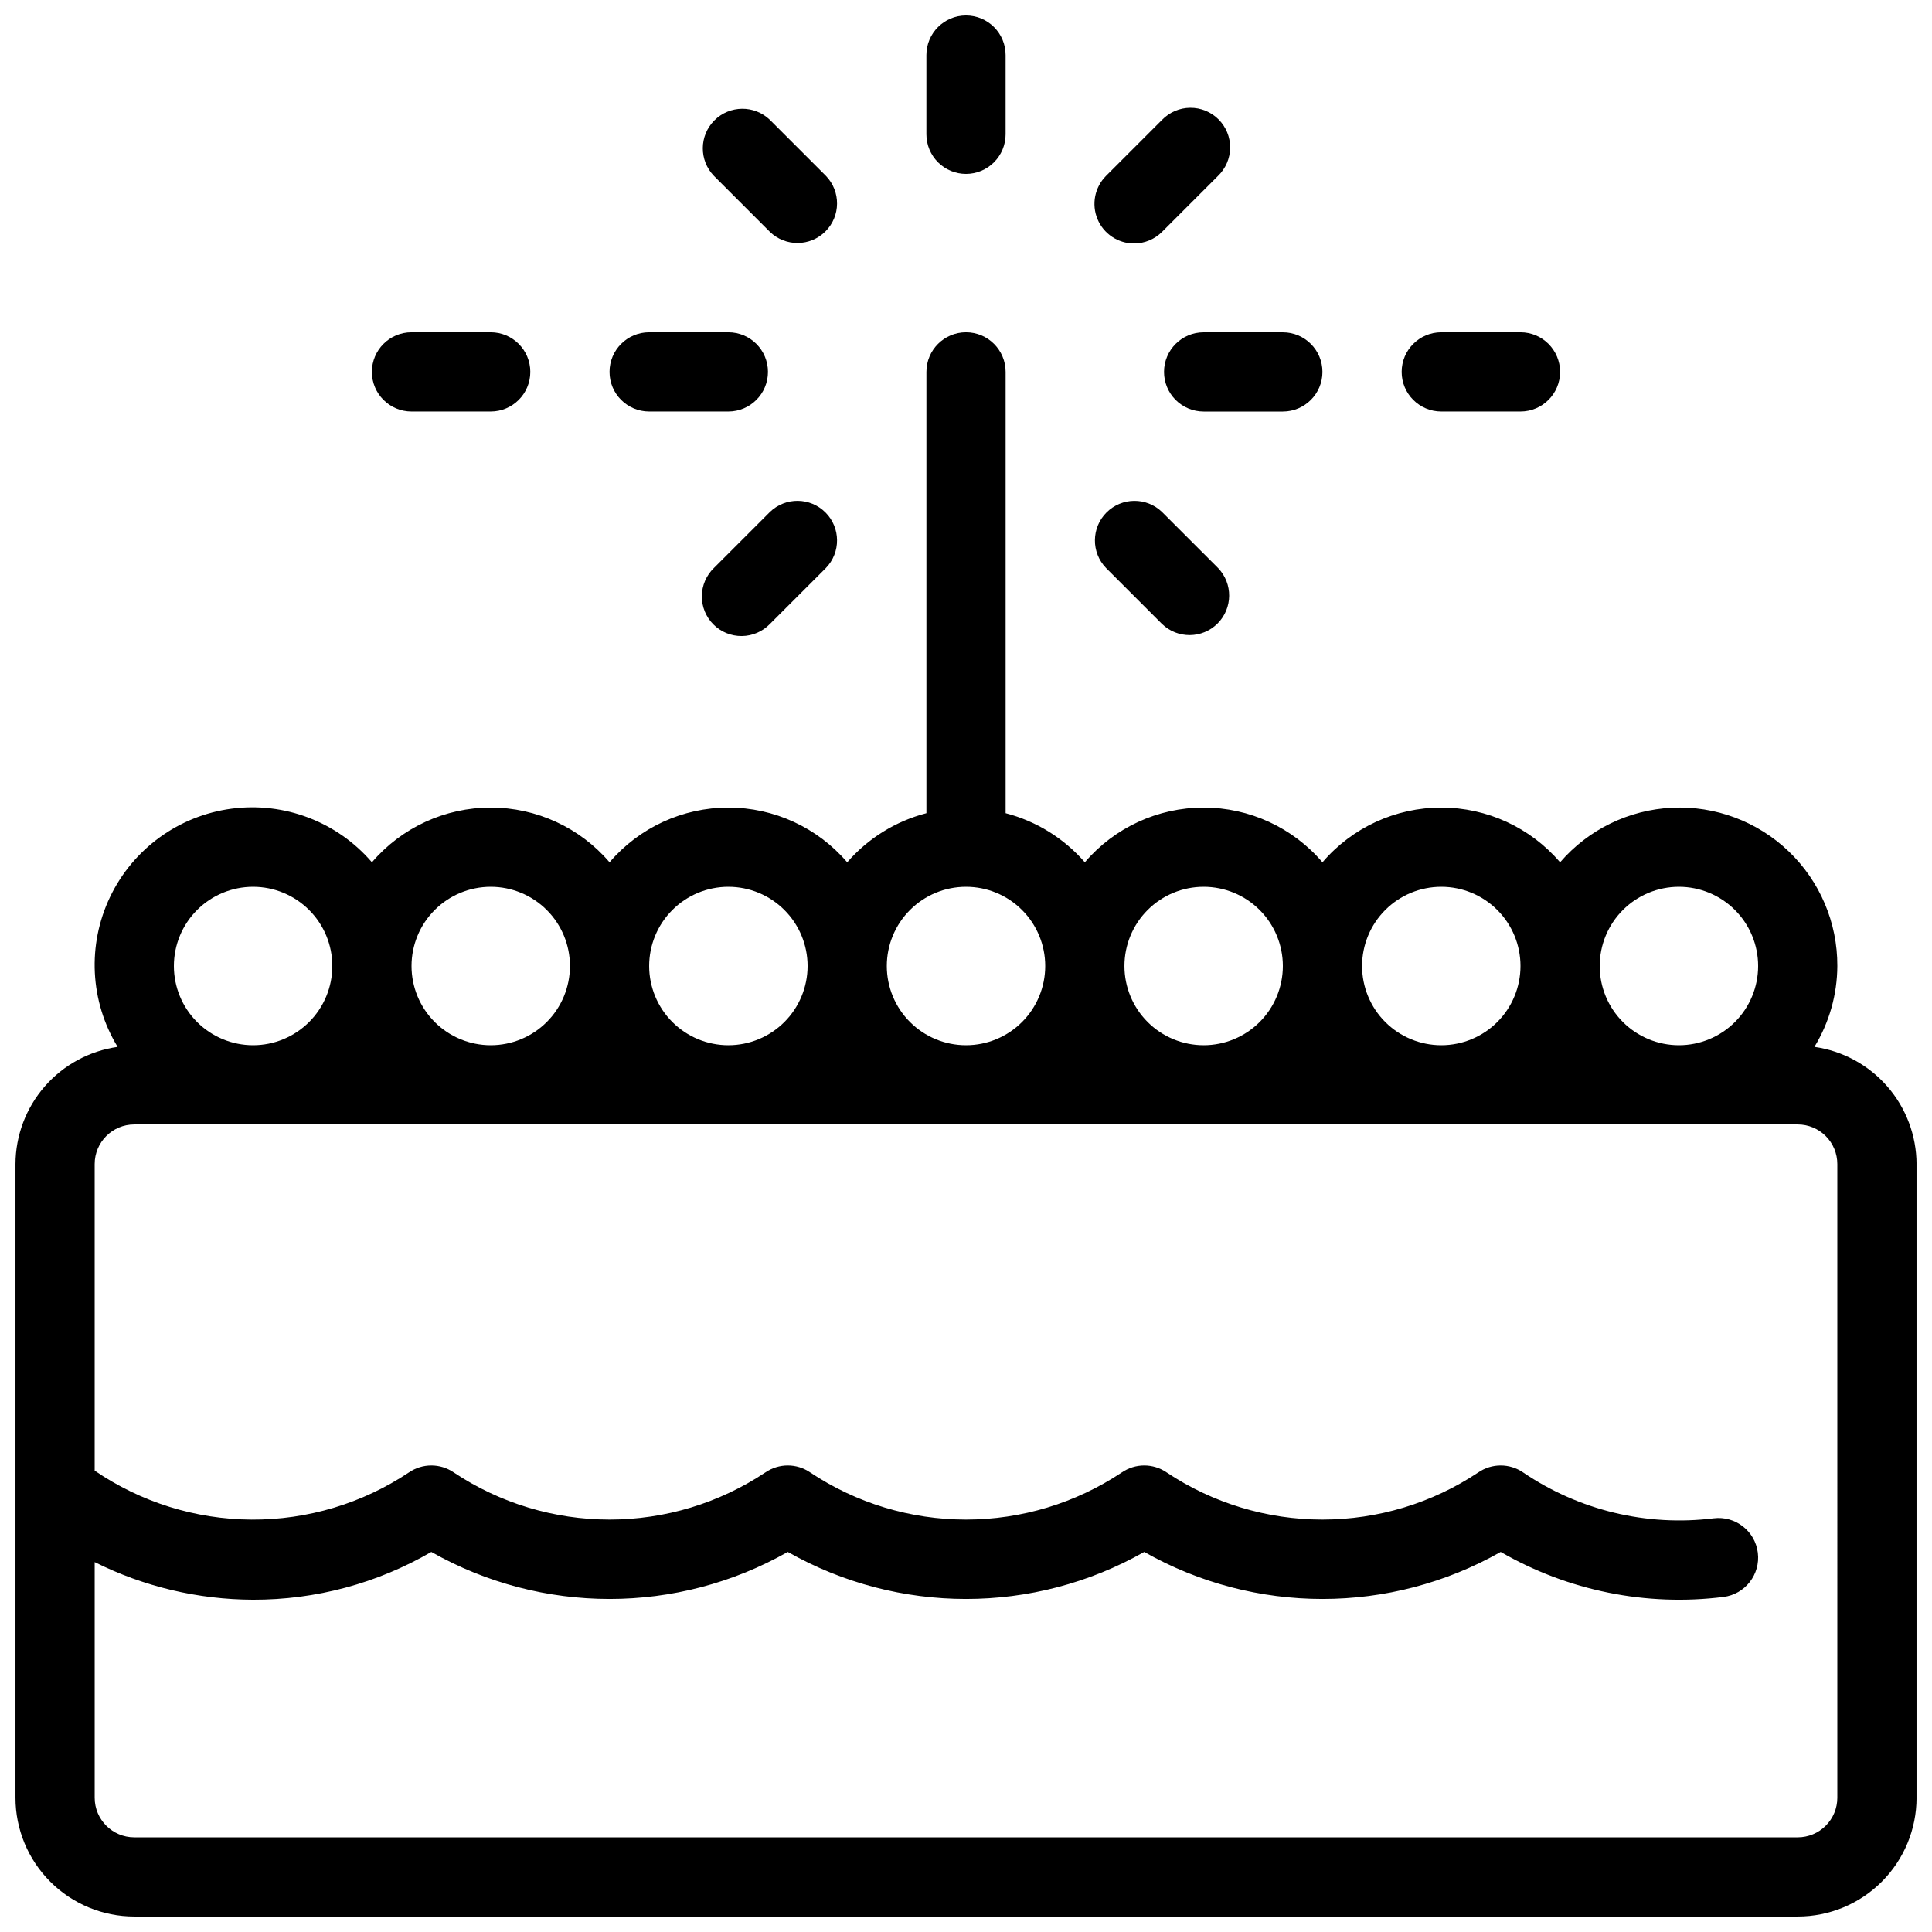 <?xml version="1.0" encoding="UTF-8"?>
<!-- Uploaded to: SVG Repo, www.svgrepo.com, Generator: SVG Repo Mixer Tools -->
<svg width="800px" height="800px" version="1.1" viewBox="144 144 512 512" xmlns="http://www.w3.org/2000/svg">
 <defs>
  <clipPath id="b">
   <path d="m148.09 232h503.81v419.9h-503.81z"/>
  </clipPath>
  <clipPath id="a">
   <path d="m389 148.09h22v42.906h-22z"/>
  </clipPath>
 </defs>
 <g clip-path="url(#b)">
  <path d="m624.84 421.43c3.938-6.457 6.039-13.867 6.074-21.43 0.051-11.469-4.609-22.453-12.891-30.383-8.285-7.93-19.461-12.109-30.914-11.562-11.453 0.551-22.18 5.777-29.668 14.465-7.871-9.207-19.375-14.508-31.488-14.508-12.109 0-23.617 5.301-31.488 14.508-7.867-9.207-19.375-14.508-31.484-14.508-12.113 0-23.617 5.301-31.488 14.508-5.527-6.356-12.844-10.895-20.992-13.016v-116.95c0-5.797-4.699-10.496-10.496-10.496s-10.496 4.699-10.496 10.496v116.95c-8.152 2.121-15.469 6.66-20.992 13.016-7.871-9.207-19.379-14.508-31.488-14.508-12.113 0-23.617 5.301-31.488 14.508-7.871-9.207-19.379-14.508-31.488-14.508-12.113 0-23.617 5.301-31.488 14.508-9.191-10.715-23.176-16.066-37.176-14.215-13.996 1.848-26.117 10.641-32.211 23.375-6.098 12.734-5.348 27.691 1.992 39.75-7.488 1.062-14.348 4.785-19.316 10.484-4.969 5.703-7.723 13-7.754 20.566v167.93c0 8.352 3.316 16.363 9.223 22.266 5.906 5.906 13.914 9.223 22.266 9.223h440.83c8.352 0 16.363-3.316 22.266-9.223 5.906-5.902 9.223-13.914 9.223-22.266v-167.93c-0.031-7.566-2.781-14.863-7.754-20.566-4.969-5.699-11.824-9.422-19.312-10.484zm-35.91-42.422c5.57 0 10.906 2.211 14.844 6.148 3.938 3.934 6.148 9.273 6.148 14.844 0 5.566-2.211 10.906-6.148 14.844-3.938 3.934-9.273 6.148-14.844 6.148-5.566 0-10.906-2.215-14.844-6.148-3.934-3.938-6.148-9.277-6.148-14.844 0-5.57 2.215-10.91 6.148-14.844 3.938-3.938 9.277-6.148 14.844-6.148zm-62.977 0c5.57 0 10.91 2.211 14.844 6.148 3.938 3.934 6.148 9.273 6.148 14.844 0 5.566-2.211 10.906-6.148 14.844-3.934 3.934-9.273 6.148-14.844 6.148-5.566 0-10.906-2.215-14.844-6.148-3.934-3.938-6.148-9.277-6.148-14.844 0-5.57 2.215-10.91 6.148-14.844 3.938-3.938 9.277-6.148 14.844-6.148zm-62.977 0h0.004c5.566 0 10.906 2.211 14.84 6.148 3.938 3.934 6.148 9.273 6.148 14.844 0 5.566-2.211 10.906-6.148 14.844-3.934 3.934-9.273 6.148-14.84 6.148-5.57 0-10.91-2.215-14.844-6.148-3.938-3.938-6.148-9.277-6.148-14.844 0-5.57 2.211-10.91 6.148-14.844 3.934-3.938 9.273-6.148 14.844-6.148zm-62.977 0h0.004c5.566 0 10.906 2.211 14.844 6.148 3.934 3.934 6.148 9.273 6.148 14.844 0 5.566-2.215 10.906-6.148 14.844-3.938 3.934-9.277 6.148-14.844 6.148-5.57 0-10.91-2.215-14.844-6.148-3.938-3.938-6.148-9.277-6.148-14.844 0-5.57 2.211-10.91 6.148-14.844 3.934-3.938 9.273-6.148 14.844-6.148zm-62.977 0h0.004c5.566 0 10.906 2.211 14.844 6.148 3.934 3.934 6.148 9.273 6.148 14.844 0 5.566-2.215 10.906-6.148 14.844-3.938 3.934-9.277 6.148-14.844 6.148-5.57 0-10.906-2.215-14.844-6.148-3.938-3.938-6.148-9.277-6.148-14.844 0-5.57 2.211-10.91 6.148-14.844 3.938-3.938 9.273-6.148 14.844-6.148zm-62.977 0h0.004c5.566 0 10.906 2.211 14.844 6.148 3.938 3.934 6.148 9.273 6.148 14.844 0 5.566-2.211 10.906-6.148 14.844-3.938 3.934-9.277 6.148-14.844 6.148s-10.906-2.215-14.844-6.148c-3.938-3.938-6.148-9.277-6.148-14.844 0-5.57 2.211-10.91 6.148-14.844 3.938-3.938 9.277-6.148 14.844-6.148zm-62.973 0c5.566 0 10.906 2.211 14.844 6.148 3.938 3.934 6.148 9.273 6.148 14.844 0 5.566-2.211 10.906-6.148 14.844-3.938 3.934-9.277 6.148-14.844 6.148-5.566 0-10.906-2.215-14.844-6.148-3.938-3.938-6.148-9.277-6.148-14.844 0-5.57 2.211-10.91 6.148-14.844 3.938-3.938 9.277-6.148 14.844-6.148zm419.84 241.41c0 2.785-1.105 5.453-3.074 7.422s-4.637 3.074-7.422 3.074h-440.83c-5.797 0-10.496-4.699-10.496-10.496v-62.449c13.039 6.516 27.406 9.93 41.984 9.969 16.59 0.043 32.891-4.328 47.23-12.668 29.297 16.625 65.172 16.625 94.465 0 29.293 16.625 65.172 16.625 94.465 0 29.293 16.625 65.172 16.625 94.465 0 17.848 10.312 38.578 14.504 59.031 11.934 5.75-0.719 9.832-5.965 9.113-11.719-0.719-5.754-5.965-9.832-11.719-9.113-17.746 2.203-35.691-2.121-50.484-12.168-3.582-2.457-8.305-2.457-11.883 0-12.227 8.152-26.594 12.5-41.293 12.5-14.695 0-29.062-4.348-41.289-12.5-3.578-2.457-8.301-2.457-11.883 0-12.227 8.152-26.594 12.5-41.289 12.5-14.699 0-29.066-4.348-41.293-12.5-3.578-2.457-8.301-2.457-11.883 0-12.227 8.152-26.594 12.5-41.289 12.5-14.695 0-29.062-4.348-41.293-12.5-3.578-2.457-8.301-2.457-11.879 0-12.348 8.234-26.871 12.59-41.711 12.508-14.84-0.086-29.316-4.606-41.566-12.98v-81.246c0-5.797 4.699-10.496 10.496-10.496h440.83c2.785 0 5.453 1.105 7.422 3.074 1.969 1.965 3.074 4.637 3.074 7.422z"/>
 </g>
 <g clip-path="url(#a)">
  <path d="m400 190.08c2.781 0 5.453-1.105 7.422-3.074s3.074-4.637 3.074-7.422v-20.992c0-5.797-4.699-10.496-10.496-10.496s-10.496 4.699-10.496 10.496v20.992c0 2.785 1.105 5.453 3.074 7.422s4.637 3.074 7.422 3.074z"/>
 </g>
 <path d="m452.48 242.56c0 2.781 1.105 5.453 3.074 7.422 1.965 1.969 4.637 3.074 7.422 3.074h20.992-0.004c5.797 0 10.496-4.699 10.496-10.496s-4.699-10.496-10.496-10.496h-20.988c-5.797 0-10.496 4.699-10.496 10.496z"/>
 <path d="m525.95 253.05h20.992c5.797 0 10.496-4.699 10.496-10.496s-4.699-10.496-10.496-10.496h-20.992c-5.797 0-10.496 4.699-10.496 10.496s4.699 10.496 10.496 10.496z"/>
 <path d="m451.95 309.36c4.121 3.977 10.664 3.922 14.715-0.129 4.047-4.047 4.106-10.594 0.129-14.715l-14.844-14.84c-4.117-3.977-10.664-3.922-14.711 0.129-4.051 4.047-4.106 10.594-0.129 14.711z"/>
 <path d="m444.53 208.52c2.785 0 5.453-1.105 7.422-3.074l14.844-14.844c2.023-1.953 3.18-4.641 3.203-7.457 0.023-2.816-1.082-5.523-3.074-7.512-1.992-1.992-4.699-3.102-7.512-3.074-2.816 0.023-5.504 1.176-7.461 3.203l-14.84 14.84c-3 3.004-3.898 7.516-2.273 11.438 1.621 3.922 5.449 6.481 9.691 6.481z"/>
 <path d="m316.03 253.05h20.992c5.797 0 10.496-4.699 10.496-10.496s-4.699-10.496-10.496-10.496h-20.992c-5.797 0-10.496 4.699-10.496 10.496s4.699 10.496 10.496 10.496z"/>
 <path d="m253.05 253.05h20.992c5.797 0 10.496-4.699 10.496-10.496s-4.699-10.496-10.496-10.496h-20.992c-5.797 0-10.496 4.699-10.496 10.496s4.699 10.496 10.496 10.496z"/>
 <path d="m348.04 279.67-14.84 14.84c-2.027 1.957-3.18 4.644-3.207 7.461-0.023 2.812 1.086 5.519 3.074 7.512 1.992 1.992 4.699 3.098 7.516 3.074 2.812-0.023 5.5-1.18 7.457-3.203l14.84-14.84v-0.004c3.981-4.117 3.922-10.664-0.125-14.711-4.051-4.051-10.598-4.106-14.715-0.129z"/>
 <path d="m348.04 205.45c4.117 3.977 10.664 3.918 14.715-0.129 4.047-4.051 4.106-10.594 0.125-14.715l-14.84-14.84c-4.117-3.977-10.664-3.922-14.715 0.129-4.047 4.047-4.106 10.594-0.125 14.711z"/>
</svg>